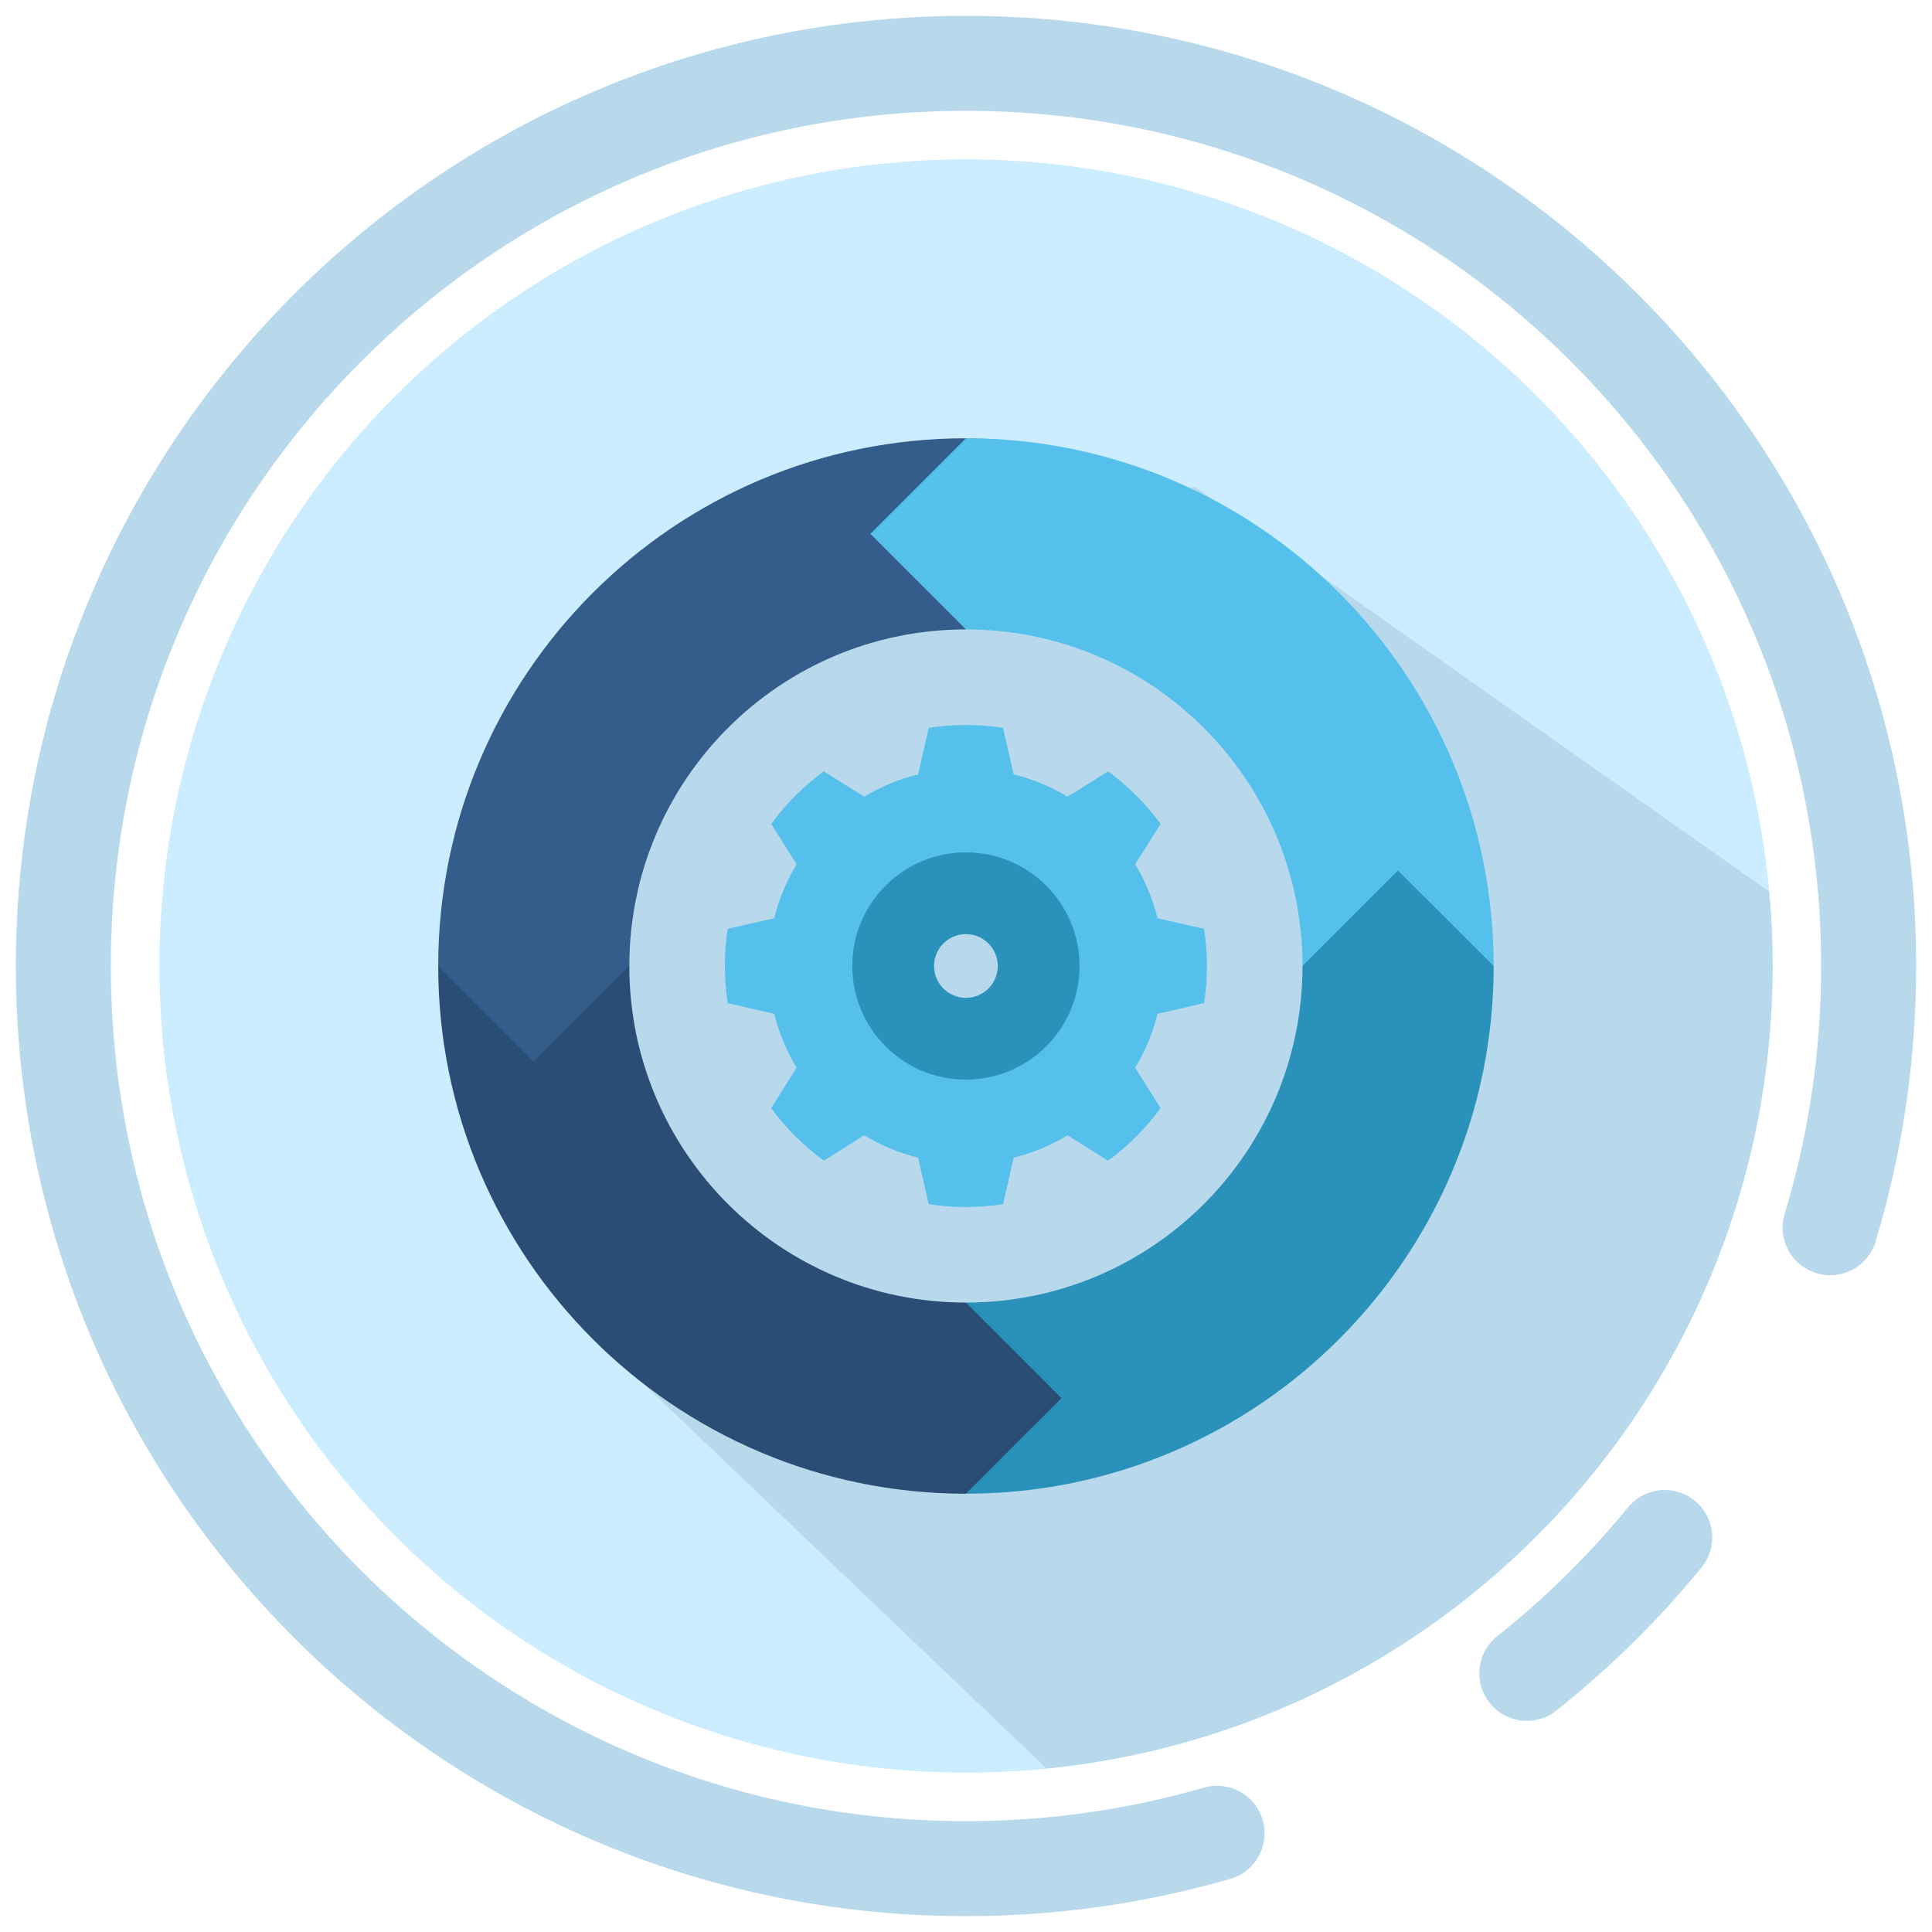 <svg width="61" height="61" viewBox="0 0 61 61" fill="none" xmlns="http://www.w3.org/2000/svg">
<circle cx="30.502" cy="30.5" r="25.465" fill="#CCEDFF"/>
<circle cx="30.502" cy="30.5" r="25.465" fill="#CCEDFF"/>
<path d="M57.784 38.763C58.575 36.148 59 33.374 59 30.5C59 14.76 46.24 2 30.5 2C14.76 2 2 14.76 2 30.5C2 46.24 14.76 59 30.5 59C33.25 59 35.91 58.61 38.426 57.883M52.561 48.544C51.267 50.124 49.807 51.563 48.207 52.833" stroke="#B8D9EB" stroke-width="3" stroke-linecap="round"/>
<path fill-rule="evenodd" clip-rule="evenodd" d="M33.044 55.839C45.914 54.563 55.965 43.705 55.965 30.5C55.965 29.707 55.929 28.924 55.858 28.15L37.733 15.373L28.745 16.908L19.756 22.827L17.514 31.68L18.441 41.9L33.044 55.839Z" fill="#B8D9EB"/>
<path d="M44.187 24.554L44.142 30.5C44.142 39.702 38.034 47.162 30.498 47.162C39.7 47.162 47.16 39.702 47.16 30.5L44.187 24.554Z" fill="#2A91BA"/>
<path d="M45.148 30.5C45.148 28.405 44.807 26.401 44.187 24.554L44.142 24.466L41.125 30.5C41.125 36.369 36.367 41.127 30.498 41.127V47.161C38.589 47.161 45.148 39.702 45.148 30.5Z" fill="#2A91BA"/>
<path d="M30.497 41.127C24.628 41.127 19.87 36.37 19.87 30.5H13.836C13.836 39.702 21.296 47.162 30.497 47.162L33.515 44.145L30.497 41.127Z" fill="#2A4D76"/>
<path d="M19.87 30.5C19.87 24.631 24.628 19.873 30.497 19.873V13.838C21.296 13.838 13.836 21.298 13.836 30.5L16.853 33.517L19.87 30.5Z" fill="#345D8C"/>
<path d="M30.498 13.838L47.16 30.5C47.16 21.298 39.7 13.838 30.498 13.838Z" fill="#54C0EB"/>
<path d="M30.498 13.838L27.48 16.856L30.498 19.873C36.367 19.873 41.125 24.631 41.125 30.5L44.142 27.483L45.029 28.37C44.109 20.174 37.954 13.838 30.498 13.838Z" fill="#54C0EB"/>
<path d="M38.017 31.674C38.076 31.291 38.107 30.899 38.107 30.5C38.107 30.101 38.076 29.709 38.017 29.327L36.548 28.992C36.397 28.384 36.157 27.811 35.842 27.288L36.643 26.013C36.179 25.378 35.619 24.818 34.984 24.354L33.709 25.155C33.186 24.84 32.613 24.6 32.005 24.449L31.67 22.98C31.288 22.921 30.896 22.89 30.497 22.89C30.098 22.89 29.706 22.921 29.323 22.98L28.988 24.449C28.38 24.6 27.808 24.84 27.285 25.155L26.01 24.354C25.375 24.818 24.815 25.378 24.35 26.013L25.151 27.288C24.837 27.811 24.596 28.384 24.445 28.992L22.977 29.327C22.918 29.709 22.887 30.101 22.887 30.5C22.887 30.899 22.918 31.291 22.977 31.674L24.445 32.009C24.596 32.617 24.837 33.189 25.151 33.712L24.35 34.987C24.815 35.622 25.375 36.182 26.01 36.647L27.285 35.846C27.808 36.16 28.38 36.401 28.988 36.552L29.323 38.02C29.706 38.079 30.098 38.11 30.497 38.11C30.896 38.11 31.288 38.079 31.67 38.02L32.005 36.552C32.613 36.401 33.186 36.16 33.709 35.846L34.984 36.647C35.619 36.182 36.179 35.622 36.643 34.987L35.842 33.712C36.157 33.189 36.397 32.617 36.548 32.009L38.017 31.674ZM30.497 32.512C29.386 32.512 28.485 31.611 28.485 30.5C28.485 29.389 29.386 28.489 30.497 28.489C31.608 28.489 32.508 29.389 32.508 30.5C32.508 31.611 31.608 32.512 30.497 32.512Z" fill="#54C0EB"/>
<path d="M30.497 26.913C28.516 26.913 26.91 28.519 26.91 30.5C26.91 32.481 28.516 34.087 30.497 34.087C32.478 34.087 34.084 32.481 34.084 30.5C34.084 28.519 32.478 26.913 30.497 26.913ZM30.497 31.506C29.942 31.506 29.491 31.055 29.491 30.5C29.491 29.945 29.942 29.494 30.497 29.494C31.053 29.494 31.503 29.945 31.503 30.5C31.503 31.055 31.053 31.506 30.497 31.506Z" fill="#2A91BA"/>
</svg>
